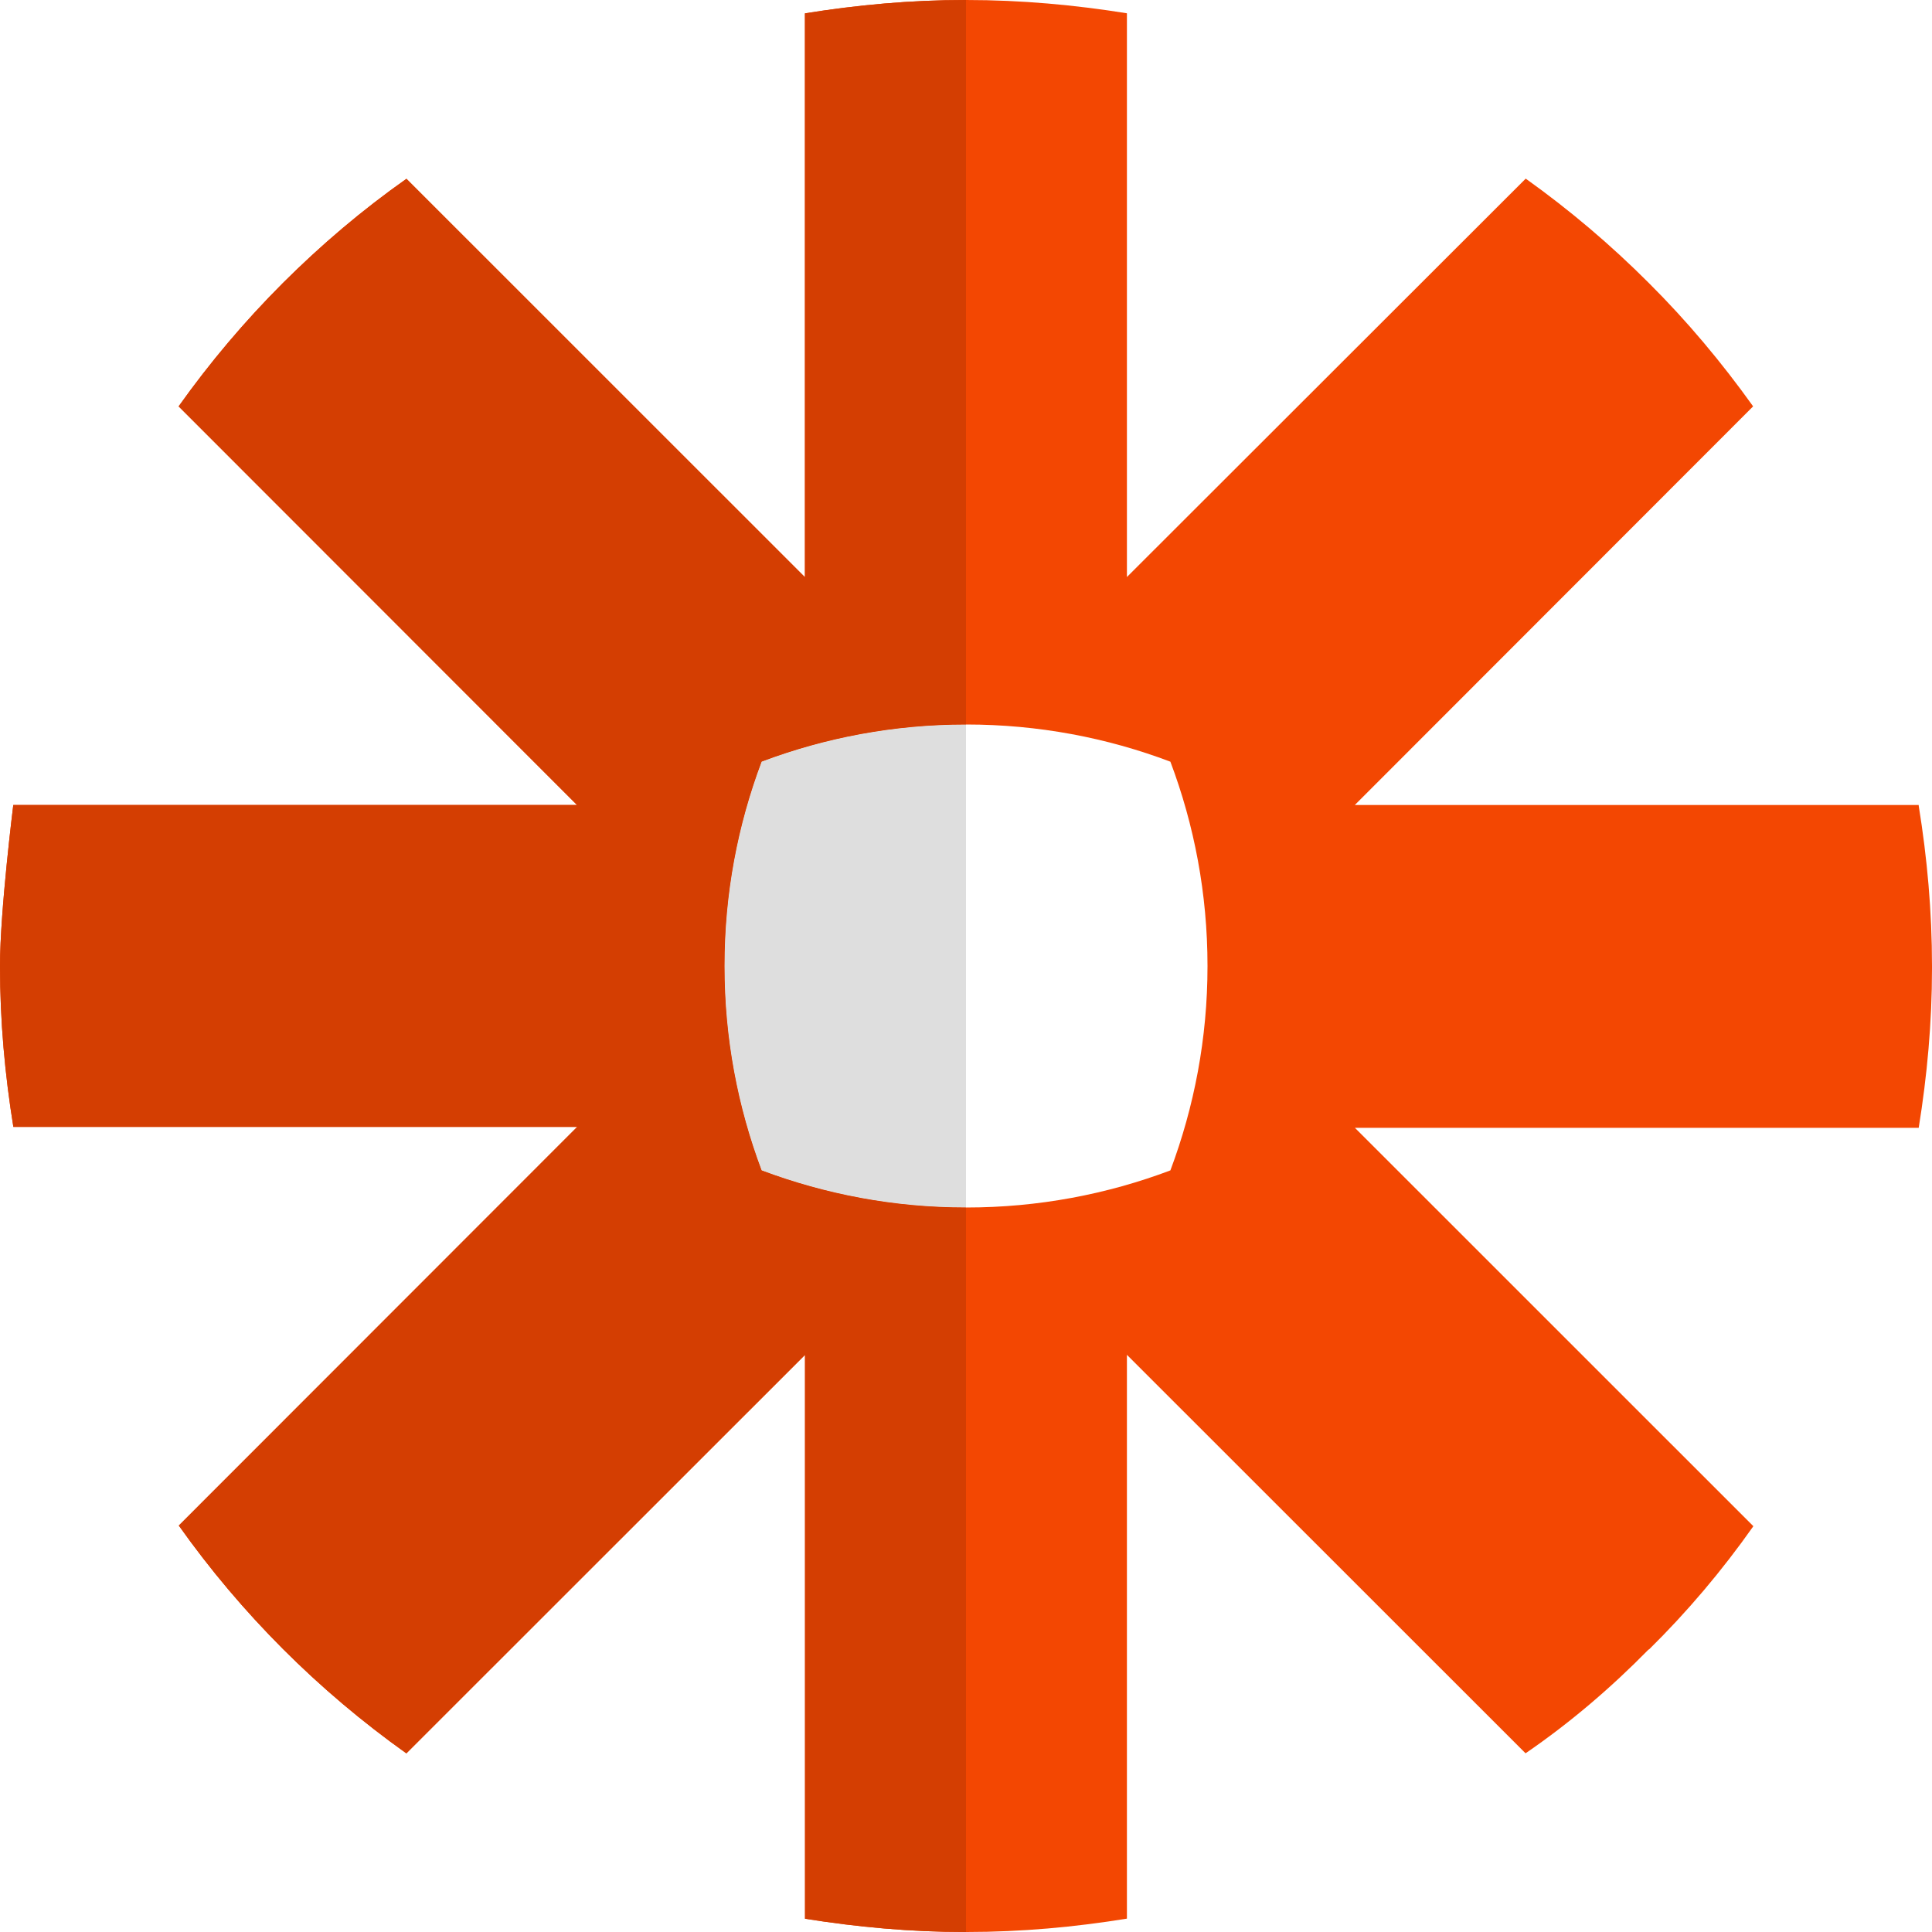 <svg xmlns="http://www.w3.org/2000/svg" enable-background="new 0 0 24 24" viewBox="0 0 24 24" id="zapier"><path fill="#F34702" d="M23.835,10H16.83l4.948-4.952c-0.391-0.547-0.82-1.059-1.295-1.532c-0.473-0.474-0.985-0.908-1.53-1.297l-4.954,4.949V0.165C13.35,0.061,12.685,0,12.004,0h-0.01c-0.68,0-1.346,0.061-1.995,0.166V7.17l-4.95-4.949C4.5,2.608,3.989,3.042,3.514,3.516C3.041,3.989,2.607,4.502,2.219,5.048L7.168,10H0.165C0.165,10,0,11.317,0,11.995v0.009c0,0.68,0.061,1.348,0.166,1.995H7.17l-4.949,4.952c0.777,1.096,1.733,2.051,2.827,2.83L10,16.831v7.004C10.648,23.939,11.312,24,11.991,24h0.017c0.68,0,1.343-0.061,1.991-0.166v-7.004l4.952,4.95c0.548-0.375,1.06-0.812,1.529-1.29h0.005c0.473-0.466,0.905-0.976,1.296-1.531l-4.95-4.949h7.004C23.939,13.366,24,12.707,24,12.031V12c0-0.678-0.06-1.343-0.165-1.99V10L23.835,10z M15,12.004c0,0.893-0.165,1.746-0.461,2.535C13.752,14.836,12.896,15,12.004,15h-0.009c-0.894,0-1.745-0.165-2.534-0.461C9.164,13.75,9,12.897,9,12.004v-0.009c0-0.894,0.164-1.745,0.461-2.534C10.25,9.164,11.103,9,11.995,9h0.009c0.892,0,1.748,0.164,2.535,0.462C14.836,10.25,15,11.104,15,11.997V12.004L15,12.004z"></path><path fill="#DEDEDE" d="M12,9h-0.005c-0.892,0-1.745,0.164-2.534,0.461C9.164,10.25,9,11.101,9,11.995v0.009c0,0.893,0.164,1.746,0.461,2.535C10.25,14.835,11.101,15,11.995,15H12V9L12,9z"></path><path fill="#D43E02" d="M12,0h-0.006c-0.68,0-1.346,0.061-1.995,0.166V7.17l-4.95-4.949C4.5,2.608,3.989,3.042,3.514,3.516C3.041,3.989,2.607,4.502,2.219,5.048L7.168,10H0.165C0.165,10,0,11.317,0,11.995v0.009c0,0.68,0.061,1.348,0.166,1.995H7.17l-4.949,4.952c0.777,1.096,1.733,2.051,2.827,2.83L10,16.831v7.004C10.648,23.939,11.312,24,11.991,24H12v-9h-0.005c-0.894,0-1.745-0.165-2.534-0.461C9.164,13.75,9,12.897,9,12.004v-0.009c0-0.894,0.164-1.745,0.461-2.534C10.25,9.164,11.103,9,11.995,9H12V0L12,0z"></path></svg>